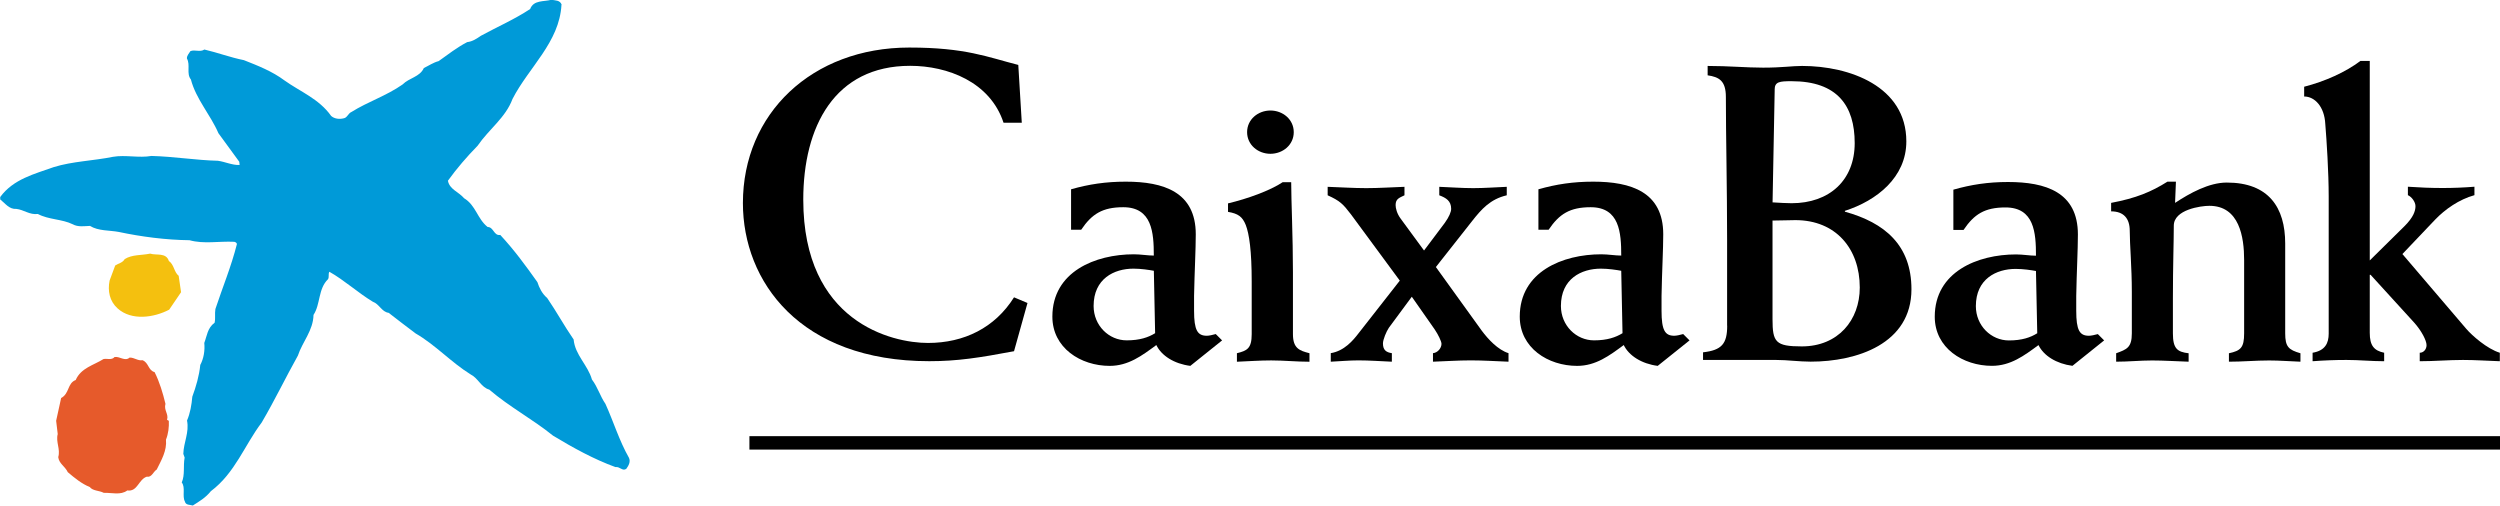 <?xml version="1.0" encoding="UTF-8"?> <svg xmlns="http://www.w3.org/2000/svg" id="Capa_2" data-name="Capa 2" viewBox="0 0 586.82 118.67"><defs><style> .cls-1 { fill: #f4c00f; } .cls-2 { fill: #e65a2b; } .cls-3 { fill: #009ad8; } </style></defs><g id="Capa_1-2" data-name="Capa 1"><g><path class="cls-1" d="M39.64,61.26c1.25.86,1.19,2.6,2.3,3.48l.56,3.85-2.79,4.1c-3.55,1.86-8.83,2.67-12.12-.31-1.86-1.68-2.36-4.1-1.86-6.53l1.31-3.53c.74-.5,1.74-.62,2.23-1.5,1.74-1.11,3.98-.86,5.97-1.29,1.49.48,3.73-.32,4.4,1.73"></path><path class="cls-2" d="M30.45,83.93c1.12,0,1.92.81,2.99.62,1.49.56,1.3,2.37,2.85,2.8,1.18,2.35,1.93,4.9,2.55,7.45-.44,1.49.8,2.37.37,3.74l.42.24c.07,1.43-.12,3.05-.67,4.41.24,2.61-1.07,4.78-2.17,7.02-.81.49-1.19,1.92-2.3,1.67-1.99.62-2.18,3.61-4.61,3.24-1.55,1.18-3.66.5-5.53.56-1.05-.56-2.55-.42-3.28-1.36-1.87-.75-3.55-2.12-5.16-3.49-.63-1.37-2.06-1.98-2.24-3.54.56-1.87-.62-3.53-.12-5.41l-.37-3.11,1.17-5.34c1.99-1.06,1.44-3.49,3.42-4.23,1.24-2.85,4.22-3.47,6.52-4.92.87-.18,1.93.32,2.6-.48,1.25-.2,2.43,1.11,3.55.12"></path><path class="cls-3" d="M131.79,1.17c-.49,8.77-7.7,14.66-11.49,22.06-1.63,4.4-5.47,7.02-8.2,10.99-2.5,2.55-4.91,5.35-6.96,8.2.37,2.04,2.53,2.61,3.78,4.1,2.79,1.68,3.11,4.84,5.54,6.76,1.43,0,1.43,2.12,2.97,1.87,3.3,3.55,5.97,7.22,8.71,11.07.44,1.36,1.12,2.73,2.29,3.72,2.18,3.17,3.99,6.52,6.22,9.75.32,3.62,3.36,6.04,4.29,9.39,1.37,1.8,1.92,3.91,3.17,5.71,1.92,4.23,3.23,8.64,5.53,12.68.43.94-.12,1.87-.62,2.56-.87.68-1.55-.57-2.55-.39-5.09-1.85-9.94-4.53-14.66-7.38-4.85-3.92-10.19-6.71-14.97-10.81-1.87-.5-2.61-2.68-4.35-3.55-4.61-2.86-8.28-6.95-12.93-9.63-2.11-1.62-4.22-3.16-6.33-4.84-1.62-.2-2.19-2.06-3.73-2.61-3.49-2.11-6.65-5.03-10.19-7.03-.31.5,0,1.24-.31,1.74-2.36,2.3-1.74,5.84-3.41,8.39-.07,3.66-2.61,6.33-3.67,9.56-2.92,5.22-5.47,10.56-8.51,15.72-4.04,5.35-6.22,11.81-11.92,16.1-1.25,1.56-2.67,2.36-4.23,3.36-.68-.2-1.67-.06-1.86-.94-.69-1.29.2-3.29-.74-4.47.8-1.8.3-3.85.68-5.84l-.31-.87c.07-2.73,1.43-5.04.87-7.83.75-1.74,1.07-3.67,1.24-5.59.87-2.36,1.62-4.91,1.87-7.46.81-1.49,1.12-3.41.94-5.16.62-1.6.74-3.54,2.42-4.73.25-1.05,0-2.1.19-3.23,1.68-5.09,3.73-10,5.04-15.21,0-.38-.38-.51-.62-.57-3.67-.18-7.08.57-10.5-.37-5.59-.07-11.25-.81-16.59-1.94-2.17-.42-4.78-.19-6.77-1.42-1.32.05-2.81.31-4.04-.38-2.55-1.25-5.65-1.06-8.2-2.42-1.93.25-3.3-1-5.04-1.19-1.68.13-2.61-1.3-3.79-2.23v-.56c3.1-4.23,8.08-5.41,12.56-7.02,4.41-1.37,9.31-1.48,13.92-2.42,2.92-.5,6.1.32,9.01-.2,5.28.13,10.37,1,15.6,1.13,1.74.24,3.35,1.06,5.1.99l-.07-.75-4.9-6.71c-1.87-4.35-5.27-8.01-6.46-12.61-1.12-1.37-.07-3.42-.93-4.91-.06-.69.49-1.18.81-1.74,1.06-.44,2.24.31,3.29-.38,3.17.74,6.09,1.86,9.26,2.49,3.29,1.3,6.64,2.6,9.56,4.78,3.66,2.62,8.08,4.29,10.93,8.32.76.68,1.93.81,2.92.56.87-.12,1.05-1.17,1.86-1.5,3.86-2.42,8.21-3.79,12-6.46,1.54-1.56,4.04-1.74,4.98-3.85,1.17-.56,2.23-1.3,3.47-1.62,2.17-1.55,4.34-3.23,6.7-4.46,1.26-.14,2.24-.82,3.24-1.5,3.85-2.1,7.89-3.85,11.54-6.27.82-2.17,3.24-1.68,4.98-2.17.87.18,2.05.04,2.42,1.17"></path><path d="M478.2,78.22c-1.58.99-3.58,1.69-6.66,1.69-4.17,0-7.75-3.47-7.75-8.05,0-6.37,4.78-8.74,9.34-8.74,1.79,0,3.68.29,4.77.49l.3,14.61ZM460.9,53.97c2.48-3.69,4.97-5.28,9.84-5.28,6.77,0,7.16,5.96,7.16,11.33-1.39,0-3.09-.3-4.68-.3-9.04,0-19.08,4.08-19.08,14.62,0,7.36,6.66,11.53,13.42,11.53,4.37,0,7.55-2.38,10.93-4.87,1.21,2.49,4.19,4.37,7.97,4.87l7.44-5.97-1.48-1.48c-.7.2-1.6.39-2.09.39-2.19,0-2.98-1.29-2.98-5.87v-3.47c.1-5.67.39-10.84.39-14.43,0-9.94-7.55-12.32-16.41-12.32-4.66,0-8.65.61-12.82,1.8v9.45h2.38Z"></path><path d="M239.85,28.81h-4.29c-3.15-9.59-13.15-13.36-21.92-13.36-17.74,0-25.09,14.27-25.09,31.41,0,28.76,20.8,33.64,29.27,33.64s15.71-3.56,20.2-10.71l3.16,1.33-3.16,11.32c-8.16,1.53-13.26,2.34-19.9,2.34-30.4,0-43.74-18.76-43.74-37.11,0-21.01,16.21-36.51,39.05-36.51,13.25,0,18.35,2.24,25.59,4.08l.82,13.56Z"></path><path d="M251.41,53.9v-9.47c4.18-1.19,8.17-1.79,12.84-1.79,8.87,0,16.43,2.4,16.43,12.36,0,3.59-.29,8.76-.4,14.44v3.5c0,4.57.8,5.87,3,5.87.49,0,1.38-.19,2.09-.4l1.49,1.49-7.46,5.98c-3.8-.49-6.78-2.39-7.98-4.89-3.38,2.5-6.57,4.89-10.95,4.89-6.78,0-13.45-4.19-13.45-11.56,0-10.55,10.07-14.63,19.13-14.63,1.58,0,3.28.3,4.68.3,0-5.38-.4-11.35-7.17-11.35-4.88,0-7.38,1.59-9.87,5.28h-2.39ZM270.84,63.56c-1.1-.2-2.99-.5-4.79-.5-4.58,0-9.35,2.39-9.35,8.76,0,4.6,3.59,8.07,7.76,8.07,3.09,0,5.08-.7,6.68-1.68l-.3-14.65Z"></path><path d="M303.08,42.77c0,4.18.41,12.95.41,21.12v14.54c0,3.39,1.57,3.88,3.88,4.48v2c-3.01,0-6-.31-8.98-.31-2.68,0-5.36.2-8.05.31v-2c2.38-.6,3.47-1.09,3.47-4.48v-12.35c0-7.18-.58-11.17-1.39-13.26-.8-1.98-1.79-2.68-4.17-3.09v-1.99c4.58-1.09,9.84-2.98,12.84-4.98h1.98ZM298.2,25.94c2.9,0,5.48,2.08,5.48,5.08s-2.58,5.08-5.48,5.08-5.47-2.09-5.47-5.08,2.58-5.08,5.47-5.08"></path><path d="M312.33,82.9c3.19-.5,5.28-2.99,6.57-4.68l9.67-12.35-11.45-15.54c-1.9-2.49-2.6-3.18-5.48-4.49v-1.99c2.99.1,6.08.31,9.07.31s5.97-.21,8.96-.31v1.99c-1.2.6-2.08.81-2.08,2.3,0,.7.29,1.99,1.19,3.19l5.48,7.47,4.87-6.48c1-1.39,1.5-2.58,1.5-3.29,0-1.88-1.2-2.59-2.79-3.19v-1.99c2.69.1,5.28.31,7.97.31s5.28-.21,7.87-.31v1.99c-3.88.9-5.97,3.29-8.16,6.08l-8.48,10.76,10.77,14.94c1.49,2,3.78,4.49,6.28,5.28v2c-3-.11-5.88-.31-8.86-.31s-5.89.21-8.87.31v-2c1.1-.1,2-1.19,2-2.19,0-.59-.79-2.19-1.6-3.39l-5.37-7.67-5.38,7.28c-.6.89-1.39,2.78-1.39,3.68,0,1.59.79,2.09,2.09,2.29v2c-2.58-.11-5.28-.31-7.86-.31-2.19,0-4.29.21-6.48.31v-2Z"></path><path d="M361.11,53.9v-9.47c4.19-1.19,8.16-1.79,12.86-1.79,8.86,0,16.44,2.4,16.44,12.36,0,3.59-.3,8.76-.4,14.44v3.5c0,4.57.8,5.87,2.99,5.87.49,0,1.39-.19,2.09-.4l1.49,1.49-7.47,5.98c-3.77-.49-6.77-2.39-7.97-4.89-3.39,2.5-6.57,4.89-10.95,4.89-6.79,0-13.46-4.19-13.46-11.56,0-10.55,10.06-14.63,19.13-14.63,1.6,0,3.29.3,4.69.3,0-5.38-.4-11.35-7.17-11.35-4.89,0-7.38,1.59-9.87,5.28h-2.4ZM380.55,63.56c-1.1-.2-2.99-.5-4.78-.5-4.6,0-9.38,2.39-9.38,8.76,0,4.6,3.6,8.07,7.77,8.07,3.09,0,5.09-.7,6.69-1.68l-.3-14.65Z"></path><path d="M416.56,21.05c0-1.89,1.19-1.99,3.98-1.99,10.74,0,14.81,5.77,14.81,14.52s-5.96,14.12-14.81,14.12c-1.29,0-2.69-.1-4.47-.2l.5-26.45ZM405.42,76.44c0,4.28-1.29,5.76-5.67,6.26v1.79h17.1c1.39,0,2.79.1,4.07.2,1.4.1,2.79.2,4.09.2,10.83,0,23.66-4.17,23.66-16.99,0-10.35-6.27-15.62-15.62-18.21v-.2c7.46-2.39,14.42-7.86,14.42-16.3,0-12.93-13.32-17.71-24.46-17.71-2.39,0-4.67.4-9.15.4-3.97,0-8.05-.4-13.03-.4v2.2c2.69.39,4.28,1.29,4.28,5.06,0,8.96.29,21.57.29,33.51v20.19ZM416.06,51.77c2.08,0,3.68-.1,5.37-.1,9.54,0,15.11,6.76,15.11,15.82,0,7.65-5.07,13.82-13.61,13.82-6.16,0-6.87-1-6.87-6.37v-23.17Z"></path><path d="M495.53,49.61c2.98,0,4.38,1.69,4.38,4.57,0,3.18.49,8.56.49,14.32v9.74c0,3.37-1.2,3.77-3.68,4.68v1.98c2.79,0,5.68-.29,8.45-.29s5.68.2,8.56.29v-1.98c-2.68-.31-3.69-1.11-3.69-4.68v-8.16c0-7.76.21-13.33.21-17.11s6.36-4.66,8.35-4.66c7.06,0,8.16,7.36,8.16,12.72v17.21c0,3.37-.8,4.08-3.57,4.68v1.98c3.17,0,6.26-.29,9.44-.29,2.49,0,4.88.2,7.35.29v-1.98c-2.78-.81-3.58-1.5-3.58-4.68v-21.08c0-8.45-3.87-14.31-13.71-14.31-4.19,0-8.66,2.48-12.14,4.77.1-1.69.1-3.27.2-4.98h-1.99c-3.78,2.38-7.36,3.88-13.22,4.98v1.98Z"></path><path d="M586.78,82.8c-2.99-.9-6.56-4.08-7.85-5.58l-15.02-17.59,7.66-8.05c2.38-2.49,5.67-4.77,9.25-5.77v-1.98c-2.49.2-4.98.3-7.46.3-2.69,0-5.47-.11-8.16-.3v1.98c.9.4,1.78,1.59,1.78,2.59,0,1.1-.48,2.59-2.57,4.68l-8.16,8.05V14.3h-2.19c-3.57,2.68-8.25,4.77-13.21,6.06v2.29c2.48,0,4.76,2.38,4.96,6.46.31,3.78.8,11.24.8,17.01v32.2c0,2.19-.8,3.98-3.78,4.48v1.99c2.68-.2,5.27-.3,7.95-.3,2.99,0,5.87.3,8.85.3v-1.99c-2.39-.5-3.38-1.69-3.38-4.67v-13.62h.2l10.25,11.24c1.68,1.88,2.88,4.17,2.88,5.26,0,.99-.7,1.79-1.6,1.79v1.99c3.38,0,6.76-.3,10.15-.3,2.88,0,5.77.2,8.65.3v-1.99Z"></path><polygon points="175.91 102.38 175.91 103.92 175.91 103.99 175.91 105.53 586.82 105.53 586.82 103.99 586.82 103.92 586.82 102.38 175.91 102.38"></polygon></g></g></svg> 